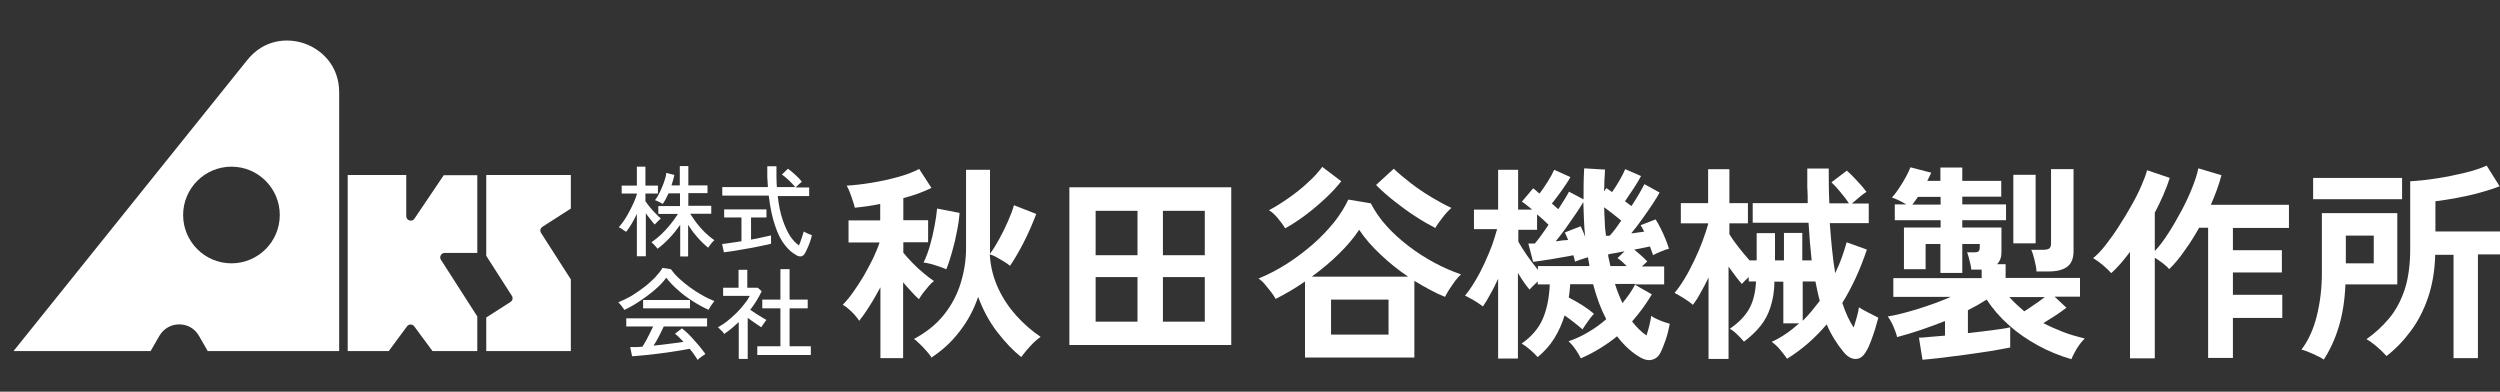 <?xml version="1.0" encoding="UTF-8"?>
<svg id="_レイヤー_1" xmlns="http://www.w3.org/2000/svg" version="1.1" viewBox="0 0 1200 188">
  <rect x="0" y="0" width="1200" height="188" fill="#333333" stroke="none"/>
  <!-- Generator: Adobe Illustrator 29.0.0, SVG Export Plug-In . SVG Version: 2.1.0 Build 186)  -->
  <defs>
    <style>
      .st0 {
        fill: #fff;
      }
    </style>
  </defs>
  <path class="st0" d="M260.3,108.9l13.7-8.8v-16.1h-40.6v38.8l12.3,19.2c.3.5.4,1,.3,1.6-.1.6-.5,1-.9,1.3l-11.7,7.5v16.1h40.6v-34.4l-14.3-22.3c-.3-.5-.4-1-.3-1.6.1-.5.5-1,.9-1.3Z"/>
  <path class="st0" d="M166.9,84v84.5h19.7l8.8-11.9c.8-1.1,2.6-1.1,3.4,0l8.8,11.9h21.5v-16.6l-17.5-27.3c-.4-.6-.4-1.5,0-2.1.4-.7,1.1-1.1,1.8-1.1h15.7v-37.3h-16.1l-14.1,20.9c-.5.8-1.5,1.1-2.4.8-.9-.3-1.5-1.1-1.5-2v-19.8h-28.1Z"/>
  <path class="st0" d="M86,155.7c4,0,7.5,2,9.5,5.5l4.2,7.3h63.1V44.3c0-12.9-8.6-20.6-16.6-23.4-8-2.8-19.4-2.2-27.5,7.9L6.5,168.5h65.8l4.2-7.3c2-3.4,5.5-5.5,9.5-5.5ZM111.1,80c12.8,0,23.2,10.4,23.2,23.2s-10.4,23.2-23.2,23.2-23.2-10.4-23.2-23.2,10.4-23.2,23.2-23.2Z"/>
  <g>
    <g>
      <path class="st0" d="M305.7,123v-20.3c-.8,1.6-1.6,3.2-2.5,4.7s-1.8,2.8-2.7,3.9c-.2-.2-.5-.4-1-.7-.4-.3-.9-.6-1.3-.9-.5-.3-.8-.5-1.2-.6.9-1,1.8-2.2,2.7-3.5.9-1.3,1.7-2.8,2.5-4.3s1.5-2.9,2.1-4.3,1.1-2.7,1.4-3.8v-.3h-7.3v-3.8h7.3v-9.1h4.1v9.1h6v3.8h-6v3.7c.5.8,1.3,1.7,2.1,2.8.9,1.1,1.8,2.1,2.8,3.1s1.8,1.8,2.5,2.4c-.2.2-.5.4-.9.8s-.8.8-1.2,1.2c-.4.4-.7.7-.8.9-.6-.6-1.3-1.4-2-2.4-.8-1-1.6-2-2.3-3v20.6h-4.3ZM326.5,123v-15.1c-1.5,2.1-3.1,4.2-5,6.2s-3.8,3.8-5.9,5.3c-.2-.3-.4-.6-.8-1-.3-.4-.7-.8-1.1-1.2-.4-.4-.7-.7-1-.9,1.6-1.1,3.2-2.4,4.7-3.8s3-3.1,4.4-4.8c1.4-1.7,2.6-3.4,3.6-5h-9.4v-3.8h10.4v-6.1h-5.5c-.9,2-1.8,3.7-2.8,5.1-.4-.3-1-.6-1.8-1s-1.4-.7-1.9-.8c.8-1,1.5-2.2,2.3-3.8.7-1.5,1.4-3.1,2-4.8.6-1.6,1-3.1,1.1-4.5l3.9,1c-.2.8-.4,1.6-.6,2.4s-.5,1.7-.8,2.6h4v-9.3h4.1v9.3h9.2v3.7h-9.2v6.1h11v3.8h-10.1c.9,1.4,1.9,2.9,3.1,4.5s2.6,3.1,4,4.5c1.5,1.4,2.9,2.6,4.5,3.7-.4.3-1,.9-1.6,1.7-.6.8-1.1,1.4-1.4,1.9-1.8-1.5-3.6-3.2-5.3-5.2-1.7-1.9-3.1-3.9-4.3-5.8v15.2h-4.1.3,0Z"/>
      <path class="st0" d="M347.5,121.2l-.9-4.1c1,0,2.3-.3,4-.5,1.6-.2,3.4-.5,5.3-.8v-11.4h-8.3v-3.9h20.3v3.9h-7.4v10.6c2-.3,3.8-.7,5.5-1.1s3.1-.7,4.1-.9v4c-1.1.3-2.5.6-4,.9-1.6.3-3.2.7-4.9,1-1.7.3-3.5.6-5.2.9s-3.3.6-4.8.8-2.7.4-3.7.5h0ZM382.2,122.4c-1.8-.9-3.6-2.4-5.4-4.7-1.8-2.2-3.4-5.3-4.7-9.2-1.4-3.9-2.4-8.8-3.1-14.6h-22.3v-4.1h21.9c-.1-1.5-.2-3.1-.3-4.8v-5.2h4.4v5.2c0,1.7.1,3.3.2,4.8h8.8c-.9-1.1-1.9-2.2-3.1-3.3s-2.3-2.1-3.3-2.7l2.9-2.8c.7.5,1.5,1.1,2.4,1.9s1.7,1.5,2.5,2.3,1.4,1.5,1.8,2.1c-.2,0-.5.4-.9.7-.4.3-.8.7-1.2,1.1-.4.4-.7.7-.9.9h6.5v4.1h-15.1c.5,4.5,1.3,8.3,2.4,11.5s2.3,5.8,3.6,7.8c1.4,2,2.8,3.5,4.2,4.4.4-1,.9-2.2,1.3-3.5s.8-2.4,1-3.2c.2.2.6.4,1.1.6.5.3,1.1.5,1.6.7s1,.4,1.2.5c-.2,1-.5,2.1-.9,3.2s-.8,2.2-1.3,3.2c-.4,1-.9,1.8-1.2,2.4-.9,1.5-2.3,1.8-4.1.8h0Z"/>
    </g>
    <g>
      <path class="st0" d="M299.7,148.8c-.2-.3-.4-.7-.8-1.2-.3-.5-.7-.9-1.1-1.4s-.7-.8-1-1.1c2-.8,4-1.8,6.2-3,2.1-1.3,4.1-2.7,6.1-4.2s3.7-3.1,5.3-4.7c1.5-1.6,2.7-3.1,3.6-4.6l4,.6c1,1.4,2.3,2.9,3.8,4.3,1.6,1.5,3.3,2.9,5.2,4.3,1.9,1.4,3.9,2.7,5.9,3.8,2,1.2,4,2.1,6,2.9-.4.5-.8,1.1-1.4,1.9-.5.8-1,1.5-1.4,2.3-2.4-1.1-4.9-2.4-7.5-4.1-2.6-1.6-5-3.4-7.2-5.4-2.2-1.9-4.1-3.9-5.6-5.9-1,1.4-2.3,2.9-3.9,4.4s-3.3,2.9-5.2,4.3c-1.9,1.4-3.8,2.7-5.7,3.9-1.9,1.2-3.7,2.1-5.4,2.9h.1ZM334.8,172.7c-.4-.8-1-1.6-1.6-2.5s-1.4-1.9-2.2-2.8c-1.4.3-3.1.6-4.9.9-1.9.3-3.8.6-5.9.9-2.1.3-4.1.5-6.2.8-2.1.2-4,.5-5.8.6-1.8.2-3.4.3-4.8.4l-.9-4.4h2.6c1,0,2.1-.1,3.3-.2.5-.8,1.1-1.8,1.7-2.9.6-1.1,1.2-2.3,1.8-3.5.6-1.2,1.1-2.3,1.6-3.3h-12.9v-3.9h38.8v3.9h-20.8c-.7,1.5-1.4,3-2.3,4.7s-1.7,3.2-2.6,4.5c2.6-.3,5.1-.5,7.7-.9,2.6-.3,4.8-.6,6.7-.9-1.6-1.7-2.9-3-4.1-3.9l3.3-2.6c.8.6,1.7,1.4,2.8,2.4,1,1,2.1,2.1,3.2,3.4,1.1,1.2,2.1,2.4,3,3.5.9,1.2,1.7,2.2,2.3,3-.2.2-.6.4-1.2.8-.5.4-1,.8-1.5,1.1-.5.4-.8.7-1,.9h-.1ZM308.7,148v-4h22.5v4h-22.5Z"/>
      <path class="st0" d="M354.6,172.1v-17.5c-1.1,1-2.2,2-3.4,3-1.2,1-2.4,1.9-3.6,2.7-.2-.3-.4-.7-.8-1.1-.4-.4-.8-.8-1.2-1.2-.4-.4-.7-.7-1-.9,1.4-.8,2.9-1.7,4.4-2.9s3-2.5,4.4-3.9,2.7-2.8,3.8-4.3c1.2-1.4,2.1-2.8,2.7-4h-12.8v-3.9h7.4v-8.6h4.2v8.6h5l1.9,1.7c-1.5,3.1-3.3,6.1-5.5,8.9.8.5,1.7,1.1,2.7,1.8,1,.6,1.9,1.2,2.9,1.8.9.5,1.7,1,2.2,1.3-.2.2-.5.5-.8,1-.4.5-.7.9-1,1.4s-.6.9-.7,1.1c-.9-.6-1.9-1.3-3.1-2.1s-2.3-1.6-3.4-2.4v19.7h-4.2v-.2h-.1ZM363.5,170.4v-4.2h11.1v-18.2h-8.7v-4.2h8.7v-14.6h4.4v14.6h8.7v4.2h-8.7v18.2h10.2v4.2h-25.7Z"/>
    </g>
  </g>
  <g>
    <path class="st0" d="M422.6,172v-34.1c-1.8,3.3-3.6,6.5-5.5,9.4-1.8,2.9-3.4,5.1-4.7,6.7-.5-.9-1.3-1.8-2.2-2.9-.9-1-1.9-2-3-2.9-1-.9-1.9-1.5-2.7-1.9,1.5-1.5,3.2-3.5,4.9-5.9,1.7-2.4,3.4-5,5.1-7.8,1.6-2.8,3.1-5.6,4.5-8.4,1.3-2.8,2.4-5.4,3.2-7.8h-14.9v-10.6h15.2v-7.9c-2.1.4-4.2.8-6.3,1.1-2,.3-4,.5-5.9.7-.2-.9-.5-2.1-1-3.4-.4-1.3-.9-2.7-1.4-4s-1-2.4-1.5-3.2c3.8-.2,7.9-.7,12.1-1.4,4.3-.7,8.4-1.6,12.4-2.7s7.5-2.4,10.3-3.9l5.9,9.1c-3.9,1.9-8.4,3.6-13.5,4.9v10.6h11.9v10.6h-11.9v5c1.1,1.4,2.6,3,4.3,4.8,1.7,1.8,3.5,3.4,5.4,5s3.5,2.8,5,3.8c-.7.5-1.6,1.3-2.5,2.4-.9,1.1-1.8,2.2-2.7,3.3-.8,1.1-1.5,2.1-2,3-1.1-.9-2.3-2.1-3.6-3.6-1.3-1.4-2.7-2.9-4-4.5v36.4h-11.4.5ZM447.2,171.7c-.5-.8-1.2-1.8-2.3-3s-2.1-2.4-3.3-3.5-2.1-2-2.9-2.5c5.8-3.1,10.6-6.9,14.3-11.5,3.7-4.6,6.4-9.7,8.1-15.2s2.6-11.1,2.6-16.6v-37.9h11.5v40.3c1.5-2,2.9-4.3,4.4-7s2.8-5.4,4.1-8.3,2.3-5.5,3-8l10.7,4.2c-1.7,4.4-3.6,8.9-5.9,13.4s-4.5,8.3-6.7,11.5c-.7-.6-1.6-1.3-2.8-2-1.2-.7-2.4-1.4-3.6-2.1s-2.3-1.1-3.3-1.4c.3,5.8,1.7,11.2,4,16.2s5.3,9.4,8.8,13.3c3.6,3.9,7.4,7.3,11.6,10.1-.9.6-2,1.5-3.3,2.7-1.2,1.2-2.4,2.5-3.5,3.8s-1.9,2.4-2.5,3.2c-3.9-3.1-7.7-7.1-11.5-12s-6.8-10.5-9.2-16.9c-2,6-5,11.6-8.9,16.6-3.9,5.1-8.5,9.3-13.8,12.7h.4,0ZM454.3,129.3c-.8-.4-1.9-.8-3.3-1.3s-2.8-.9-4.2-1.3c-1.4-.4-2.6-.6-3.5-.7,1.2-2.3,2.2-5.1,3.1-8.2s1.6-6.2,2.2-9.4c.6-3.1,1-5.9,1.2-8.3l10.8,2.1c-.2,2.7-.6,5.7-1.3,9-.6,3.3-1.4,6.6-2.3,9.7-.9,3.2-1.8,6-2.8,8.4h0Z"/>
    <path class="st0" d="M513.3,165.6v-75.7h77.7v75.7h-77.7ZM525.9,122.5h20.1v-21.3h-20.1v21.3ZM525.9,154.4h20.1v-21.4h-20.1v21.4ZM558.2,122.5h20.1v-21.3h-20.1v21.3ZM558.2,154.4h20.1v-21.4h-20.1v21.4Z"/>
    <path class="st0" d="M626.4,171.6v-36.5c-2.3,1.6-4.6,3.1-7,4.5s-4.8,2.7-7.1,3.9c-.5-1-1.3-2.2-2.3-3.5s-2-2.5-3-3.7-2-2-2.9-2.6c4.9-2,9.6-4.5,14.1-7.4s8.6-6.1,12.4-9.4c3.8-3.4,7.1-6.9,10-10.5,2.8-3.6,5-7.2,6.6-10.6l10.8,1.8c1.9,3.7,4.4,7.4,7.5,10.8,3.1,3.5,6.7,6.7,10.6,9.7s8.1,5.7,12.4,8c4.3,2.3,8.6,4.2,12.8,5.6-.8.7-1.7,1.7-2.8,3.1-1,1.4-2,2.8-2.9,4.2s-1.5,2.6-2,3.5c-2.3-.9-4.8-2.1-7.2-3.4-2.5-1.3-5-2.8-7.5-4.3v36.8h-52.7.2ZM616.9,109.6c-.9-1.5-2.1-3.1-3.5-4.8-1.4-1.7-2.8-3-4.3-3.9,3.3-1.7,6.5-3.8,9.8-6.1,3.2-2.3,6.3-4.7,9-7.3,2.8-2.5,5-5,6.8-7.4l9.1,6.9c-2.1,2.7-4.6,5.4-7.6,8.2-3,2.8-6.2,5.5-9.5,8s-6.6,4.6-9.8,6.4ZM629.7,132.8h46.2c-4.6-3.1-9-6.6-13.1-10.5-4.1-3.8-7.6-7.8-10.4-12-2.5,3.8-5.8,7.7-9.7,11.5-3.9,3.9-8.3,7.5-12.9,10.9h0ZM638.9,160.6h27.6v-16.8h-27.6v16.8ZM688.9,109.4c-2.9-1.5-6.1-3.3-9.6-5.6-3.4-2.2-6.8-4.7-10.1-7.3-3.3-2.6-6.2-5.2-8.7-7.7l8.5-7.8c2.4,2.3,5.2,4.6,8.3,7s6.4,4.6,9.7,6.6c3.4,2,6.6,3.8,9.7,5.2-1.4,1.2-2.9,2.8-4.4,4.8s-2.7,3.6-3.4,4.9h0Z"/>
    <path class="st0" d="M719.1,171.8v-38c-1.2,2.6-2.4,5.1-3.7,7.3-1.2,2.3-2.4,4.3-3.6,6-1.2-.9-2.6-1.9-4.3-2.9s-3.1-1.7-4.3-2.3c1.6-1.9,3.2-4.2,4.8-6.9,1.6-2.6,3.1-5.5,4.5-8.5s2.6-6,3.7-8.8c1-2.9,1.8-5.5,2.4-7.7h-11.1v-9.4h11.6v-19.1h9.6v19.1h6.7c-.9-.8-1.8-1.5-2.7-2.2-.8-.7-1.6-1.2-2.2-1.6l5.4-6.4c.5.3,1,.7,1.5,1.2s1.1.9,1.6,1.3c1.2-1.6,2.5-3.5,3.9-5.7s2.4-4.1,3.1-5.7l7.8,3.5c-.9,1.7-2.3,3.7-4,6.2-1.7,2.4-3.4,4.6-4.9,6.5.5.5,1.1.9,1.6,1.4s1,.9,1.5,1.3c1.1-1.8,2.2-3.4,3.1-4.9.9-1.5,1.6-2.6,2-3.5l7,3.7c0-4.7,0-9.6.3-14.9l10,.6c0,1.7-.2,3.5-.3,5.2,0,1.7,0,3.4-.2,5.2l1.2-1.5c.4.3.8.6,1.3.9s.9.6,1.4,1c1.1-1.6,2.3-3.4,3.5-5.5,1.2-2,2.1-3.9,2.8-5.5l7.6,3.3c-.8,1.5-1.9,3.4-3.4,5.7-1.5,2.3-2.9,4.4-4.3,6.4.5.4,1.1.8,1.6,1.2.5.4,1,.8,1.5,1.1,1.4-2.1,2.7-4.2,3.8-6.1s1.9-3.4,2.4-4.4l7.3,4c-.7,1.4-1.9,3.3-3.4,5.6-1.5,2.3-3.2,4.7-5,7.2s-3.5,4.8-5.2,6.8c1.1,0,2.1-.3,3.2-.4s2-.3,3-.4c-.6-1.3-1.2-2.3-1.7-3.1l7.2-2.8c.7,1.1,1.5,2.5,2.4,4.3s1.7,3.5,2.4,5.3,1.3,3.3,1.6,4.5c-1,.2-2.3.6-3.8,1.3-1.5.6-2.8,1.2-3.9,1.8,0-.5-.3-1.2-.6-1.9-.2-.7-.5-1.5-.8-2.3-.9.2-2.1.4-3.4.7-1.3.3-2.7.5-4.2.8,1.1.9,2.2,1.8,3.3,2.8s2.1,1.9,3,2.9l-2.6,2.4h10.7v8.6h-14.3l8.4,4.8c-1.4,2.3-2.9,4.6-4.5,6.8s-3.3,4.2-5,6.2c2.1,2.7,4.4,5,6.9,6.7.5-1.5,1-3.1,1.4-4.8.4-1.6.7-3.2.9-4.6.6.5,1.5,1,2.6,1.5s2.2,1,3.4,1.4,2.1.7,2.9.9c-.5,2.6-1.1,5.2-2,7.8s-1.8,4.8-2.7,6.5c-.9,1.6-2.2,2.6-3.9,3s-3.5,0-5.3-1c-4.1-2.3-8-5.8-11.4-10.3-2.5,2.1-5.3,4-8.2,5.8s-6,3.4-9.2,4.8c-.5-1.1-1.3-2.4-2.4-4.1-1.1-1.6-2.3-3-3.5-4.1,3.3-1.1,6.5-2.6,9.5-4.4,3.1-1.8,6-3.9,8.6-6.2-2.5-4.7-4.6-10.3-6.3-16.8h-11c0,1.1-.2,2.1-.3,3.2,0,1.1-.3,2.1-.4,3.2,2.1,1.1,4.3,2.3,6.5,3.7s4.1,2.8,5.6,4.1c-.9.9-1.9,2.2-3,3.8s-2,2.8-2.5,3.7c-1.1-1-2.5-2.1-4-3.3s-3-2.3-4.6-3.4c-1.2,4-2.9,7.7-5,11.1-2.1,3.4-4.8,6.3-7.9,8.9-.9-1-2.1-2.2-3.6-3.5s-2.9-2.3-4.1-3c4.7-3.3,8.1-7.2,10.1-11.8s3.1-10.1,3.4-16.6h-5.8v-1.4c-.7.7-1.5,1.4-2.2,2.1-.7.7-1.3,1.3-1.7,1.8-1.6-1.8-3.5-4.5-5.6-8v41.1h-9.6v-.3h.1ZM738.2,129.3v-1.6h24.7c0-.7-.2-1.4-.3-2.1s-.3-1.4-.4-2.1c-1,.3-2.1.6-3.2,1-1.1.4-2.1.7-3,1.1,0-.4-.2-.9-.3-1.4-.2-.5-.3-1.1-.5-1.7-1.3.3-2.9.6-4.8.9-1.9.3-3.8.7-5.7,1s-3.7.6-5.3.8c-1.6.2-2.8.4-3.5.5l-2.3-8.8h3.1c.7-.8,1.7-2,2.9-3.7,1.2-1.6,2.4-3.4,3.7-5.3-.7-.7-1.5-1.5-2.5-2.4s-2-1.7-3-2.6v7.4h-9v5.7c1,1.8,2.4,4,4.1,6.5,1.7,2.5,3.5,4.8,5.3,7h0v-.2ZM746.7,115.8c1.1,0,2.2-.3,3.2-.4,1,0,1.9-.2,2.8-.2-.5-1.3-1-2.5-1.6-3.6l7.6-3c.3.7.7,1.5,1.1,2.4.4.9.8,1.8,1.1,2.8-.3-2.7-.5-5.4-.6-8.2s-.2-5.7-.3-8.6c-.9,1.5-2.1,3.4-3.6,5.6s-3.1,4.5-4.8,6.9-3.4,4.5-5,6.5v-.2h0ZM770.8,113.2h1c.3,0,.7,0,1-.2,1.5-1.6,3.3-4,5.4-7.1-2.5-2.1-5.3-4.3-8.2-6.4,0,2.3.2,4.7.3,7,0,2.3.3,4.6.6,6.8h0ZM773,127.7h7.8c-.7-.7-1.5-1.4-2.2-2.1s-1.5-1.2-2.2-1.7l3.4-3.3c-1.7.3-3.2.6-4.6.9-1.4.2-2.5.4-3.3.6,0,1,.3,2,.5,2.9s.4,1.9.6,2.8h0ZM784.8,136.3h-9.6c.5,1.7,1.1,3.3,1.7,4.8.6,1.5,1.2,3,1.9,4.4,1.2-1.5,2.3-3,3.4-4.5,1-1.5,2-3.1,2.8-4.7h-.2Z"/>
    <path class="st0" d="M820.1,172.2v-39c-1.2,2.5-2.4,4.9-3.7,7.1-1.2,2.3-2.5,4.3-3.8,6-1.1-.9-2.5-2-4.3-3.1s-3.3-2-4.5-2.6c1.6-1.9,3.2-4.2,4.9-7s3.2-5.8,4.7-8.9,2.8-6.2,3.9-9.2c1.1-3,2-5.7,2.6-7.9v-.4h-13.1v-9.7h13.1v-16.3h10.2v16.3h8.9v9.7h-8.9v5.2c1,1.7,2.4,3.7,4.2,6s3.6,4.5,5.5,6.6h3.4v-13.1h8.8v13.1h4.3v-13.2h8.8v13.2h4.5c-.6-5.4-1.1-11.4-1.5-18.1h-26.8v-9.4h26.4c0-2.5,0-5.2-.2-8v-8.6h10.3c0,5.9,0,11.4.3,16.7h9.4c-1.1-1.7-2.5-3.5-4.1-5.4s-3-3.5-4.3-4.7l7.4-5.6c1.5,1.3,3.1,3,5,5s3.3,3.7,4.4,5.2c-1.1.7-2.3,1.6-3.6,2.7s-2.4,2.1-3.4,2.9h8.1v9.4h-18.7c.3,4.5.7,8.8,1.1,12.8.4,4,.9,7.8,1.5,11.2,1.1-2.3,2.2-4.8,3.1-7.3.9-2.5,1.7-5,2.4-7.5l9.7,3.5c-3.2,9.6-7.2,18.2-11.8,25.6,1.6,4.8,3.4,8.8,5.5,11.8.5-1.7,1-3.4,1.5-5.1.5-1.7.8-3.3,1-4.6,1,.7,2.5,1.5,4.4,2.5s3.5,1.8,4.9,2.5c-.4,1.5-.9,3.3-1.5,5.3s-1.3,3.9-2,5.8c-.7,1.9-1.4,3.5-2.2,4.8-1.4,2.6-3.1,3.9-5.2,3.9s-4.1-1.2-6-3.6c-1.5-1.8-2.9-3.8-4.2-5.9-1.3-2.1-2.6-4.5-3.7-7.1-5.6,6.6-11.9,12.1-19,16.5-.8-1.2-1.9-2.6-3.3-4.3-1.4-1.7-2.8-2.9-4.1-3.8,4.6-2.1,9-5.1,13.2-8.9h-7.6v-20h-4.3c0,4.8-.8,8.9-1.9,12.3-1.1,3.4-2.7,6.4-4.8,9s-4.7,5.1-7.9,7.5c-.9-1.1-2-2.3-3.3-3.5-1.2-1.2-2.4-2.1-3.5-2.7,4-2.7,7-5.7,9.1-9.2,2-3.4,3.2-7.9,3.5-13.5h-3.5v-2.1c-.7.6-1.3,1.2-1.9,1.8-.6.6-1,1.1-1.4,1.5-.9-1-1.9-2.2-3-3.7s-2.2-3-3.4-4.6v44.3h-10.2.6,0ZM865.4,153.9c1.5-1.5,2.9-3,4.2-4.6s2.6-3.2,3.9-4.9c-.4-1.5-.8-3-1.1-4.5s-.6-3.1-1-4.8h-6.1v18.8h0Z"/>
    <path class="st0" d="M922.8,172.7l-1.7-10.6c1.3,0,3.1-.2,5.3-.4s4.6-.4,7.2-.6v-7c-3.8,1.5-7.6,2.9-11.4,4.2-3.9,1.3-7.8,2.5-11.6,3.5-.3-1.4-.9-3.1-1.8-5.2-.9-2-1.8-3.6-2.7-4.7,4.4-.7,9.3-2,14.8-3.7s10.6-3.6,15.5-5.7h-27.6v-9h42.4v-4.1h-5c0-1.1-.4-2.6-.8-4.3-.4-1.7-.8-3.1-1.2-4h3.9c1.1,0,1.8-.4,2-1.1,0,0,.2-.6.2-1.3v-1.6h-8.4v13.9h-10.5v-13.9h-7.1v12.1h-10.4v-20h17.6v-3.5h-22v-7.6h5.5c-1.2-.7-2.4-1.4-3.7-2s-2.3-1-3.2-1.3c1.1-1.1,2.2-2.6,3.4-4.4s2.3-3.6,3.3-5.4,1.7-3.4,2.2-4.7l10,2.6c-.3.6-.6,1.2-.9,1.9s-.6,1.3-1,2h6.3v-6.4h10.5v6.4h18.7v7.6h-18.7v3.7h21v7.6h-21v3.5h18.8v12c0,2.3-.7,4.2-2.1,5.6h4.1v6.6h35.7v9h-12.2l5.7,5.3c-1.5,1.1-3.2,2.4-5.2,3.7s-4,2.5-5.9,3.7c2.9,1.5,6.1,2.9,9.4,4.2,3.3,1.3,6.9,2.3,10.5,3.2-1.2,1.1-2.4,2.6-3.7,4.6-1.2,2-2.1,3.7-2.7,5.3-5.6-1.6-11-3.8-16.1-6.6s-9.8-6-14-9.8c-4.2-3.7-7.7-7.8-10.6-12.2-2.8,1.8-5.8,3.5-9,5.1v11c4.1-.5,8.1-.9,11.7-1.4,3.7-.5,6.6-.9,8.6-1.4v9.7c-2.6.5-5.8,1.1-9.4,1.7s-7.5,1.1-11.6,1.7c-4,.5-7.9,1-11.6,1.5-3.7.4-6.9.8-9.7,1h.2ZM917.8,98.2h13.7v-3.7h-10.9c-.5.7-.9,1.3-1.4,2-.4.6-.9,1.2-1.4,1.8h0ZM971.7,149.4c1.4-.9,3-1.9,4.8-3.2,1.8-1.2,3.5-2.4,5-3.6h-17c1.1,1.2,2.2,2.4,3.4,3.5s2.4,2.2,3.7,3.3h0ZM966.4,116.8v-32.9h10.7v32.9h-10.7ZM977.5,130.3c0-1.5-.4-3.3-.9-5.4s-1-3.7-1.6-5h5.7c1.3,0,2.3-.2,2.9-.6.6-.4.9-1.2.9-2.5v-35.6h10.8v39.4c0,3.4-1,5.9-3,7.4-2,1.5-4.9,2.3-8.9,2.3h-6,0Z"/>
    <path class="st0" d="M1022.4,172.1v-51.2c-1.5,2-3,3.9-4.5,5.6-1.5,1.7-3,3.3-4.5,4.6-1.1-1.2-2.4-2.5-4.1-3.9-1.7-1.4-3.2-2.5-4.6-3.3,1.9-1.5,3.9-3.6,6-6.3,2.1-2.7,4.2-5.6,6.3-8.9,2.1-3.2,4.1-6.5,6-9.9,1.9-3.3,3.5-6.5,4.8-9.5s2.3-5.6,2.8-7.6l10.9,3.7c-1.7,5.3-4.1,10.8-7.2,16.7v18.4c2.2-2.3,4.4-5.2,6.6-8.7,2.2-3.4,4.3-7.1,6.3-10.8,2-3.8,3.7-7.4,5.1-11,1.4-3.5,2.4-6.6,2.9-9.2l11.1,3.3c-.6,2.3-1.3,4.6-2.2,7-.9,2.4-1.8,4.8-2.9,7.2h37.5v11.1h-26.9v10.7h23.5v10.7h-23.5v10.7h23.7v11.1h-23.7v19.2h-11.9v-62.5h-4.3c-2.2,3.9-4.5,7.6-7,11-2.4,3.5-4.9,6.5-7.4,8.9-.7-.9-1.7-1.8-3-2.8s-2.6-1.9-3.9-2.7v48.3h-11.9Z"/>
    <path class="st0" d="M1115.6,172.7c-1.3-.9-3.1-1.8-5.3-2.8-2.2-1-4-1.7-5.6-2.1,3.3-4.3,5.8-9.8,7.4-16.3s2.4-13.3,2.4-20.4v-28.8h36.2v34.2h-24.9c-.3,7.7-1.4,14.5-3.2,20.4-1.8,5.9-4.2,11.1-7.2,15.7h.2ZM1110.3,95.6v-10.2h42.7v10.2h-42.7ZM1126,126.4h13.4v-13.3h-13.4v13.3ZM1177.7,172.1v-49.8h-8.8c-.2,7.7-1.4,14.6-3.5,20.7-2.1,6.1-4.9,11.5-8.4,16.1-3.4,4.6-7.3,8.6-11.5,11.8-.6-.7-1.5-1.6-2.6-2.7-1.1-1-2.3-2.1-3.6-3.1-1.3-1-2.4-1.8-3.4-2.3,4-2.8,7.6-6.1,10.8-9.9,3.2-3.8,5.7-8.4,7.5-13.8,1.8-5.4,2.7-12,2.7-19.8v-32.3c4.1-.2,8.4-.7,12.9-1.4,4.5-.7,8.9-1.6,13.1-2.6s7.8-2.2,10.7-3.5l6.2,9.9c-2.7,1.1-5.9,2.1-9.5,3.1s-7.3,1.8-11,2.5-7.1,1.2-10.3,1.6v14.5h31v11h-10.6v49.8h-11.6v.2h0Z"/>
  </g>
</svg>